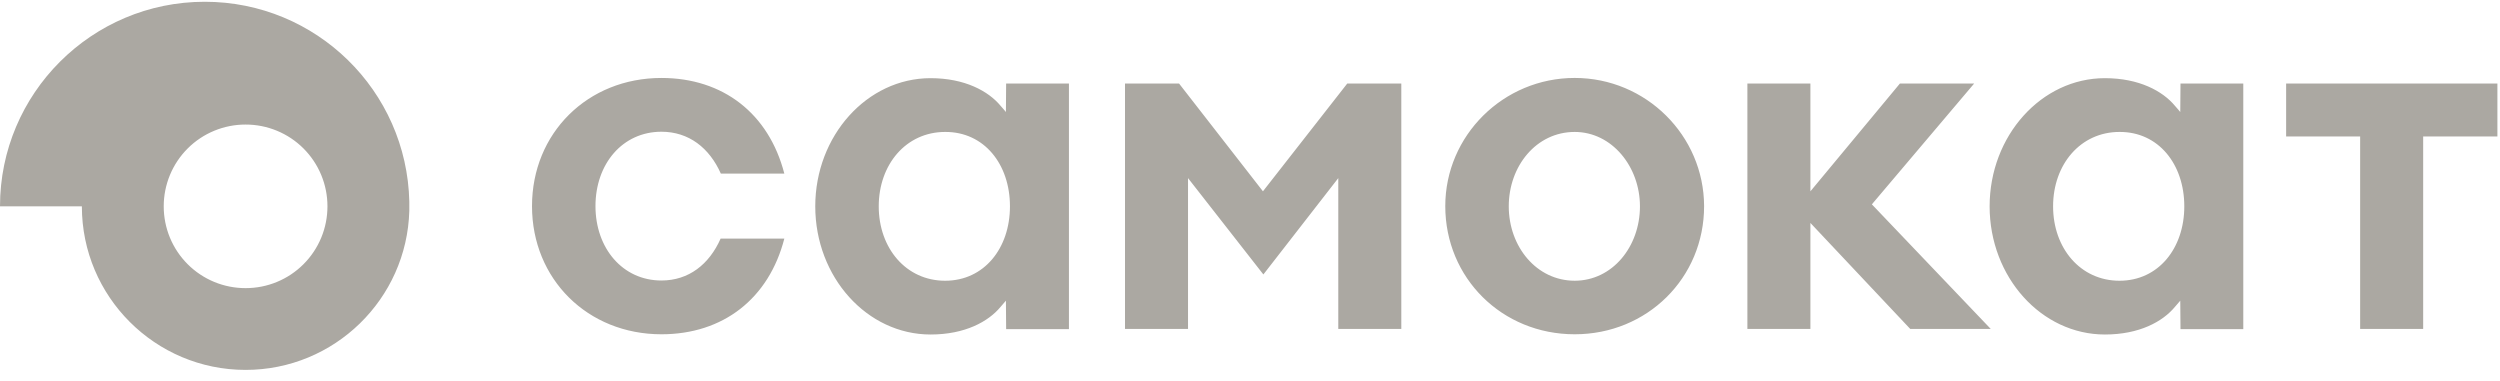 <?xml version="1.0" encoding="UTF-8"?> <svg xmlns="http://www.w3.org/2000/svg" width="381" height="58" viewBox="0 0 381 58" fill="none"><path d="M62.379 30.729C62.006 13.826 48.195 0.269 31.207 0.269C13.98 0.269 0 14.236 0 31.446H12.476C12.476 45.207 23.654 56.373 37.428 56.373C50.964 56.373 62.006 45.583 62.379 32.129V30.729ZM37.428 43.91C35.789 43.913 34.167 43.593 32.652 42.968C31.138 42.343 29.762 41.425 28.603 40.267C27.444 39.109 26.525 37.734 25.898 36.221C25.272 34.707 24.95 33.084 24.952 31.446C24.95 29.808 25.272 28.186 25.898 26.672C26.525 25.158 27.444 23.783 28.603 22.625C29.762 21.467 31.138 20.55 32.652 19.925C34.167 19.3 35.789 18.98 37.428 18.983C39.066 18.98 40.689 19.3 42.203 19.925C43.717 20.55 45.093 21.467 46.252 22.625C47.411 23.783 48.33 25.158 48.957 26.672C49.584 28.186 49.905 29.808 49.904 31.446C49.905 33.084 49.584 34.707 48.957 36.221C48.33 37.734 47.411 39.109 46.252 40.267C45.093 41.425 43.717 42.343 42.203 42.968C40.689 43.593 39.066 43.913 37.428 43.91ZM239.983 11.878C229.113 11.878 220.26 20.656 220.26 31.411C220.26 42.373 228.909 50.944 239.983 50.944C251.024 50.944 259.705 42.373 259.705 31.411C259.67 20.654 250.852 11.878 239.983 11.878ZM239.983 42.782C234.173 42.782 229.935 37.594 229.935 31.446C229.935 25.3 234.138 20.108 239.983 20.108C245.658 20.108 249.929 25.402 249.929 31.446C249.929 37.594 245.725 42.782 239.983 42.782ZM153.334 12.732L153.301 17.07C153.301 17.07 152.856 16.523 152.48 16.114C150.637 13.895 147.046 11.913 141.817 11.913C132.142 11.913 124.246 20.689 124.246 31.446C124.246 42.236 132.142 50.979 141.817 50.979C147.081 50.979 150.634 49 152.48 46.778C152.856 46.335 153.301 45.822 153.301 45.822L153.336 50.16H162.906V12.732H153.334ZM153.917 31.446C153.917 37.831 149.985 42.784 144.038 42.784C138.091 42.784 133.92 37.831 133.92 31.446C133.92 25.061 138.091 20.108 144.038 20.108C149.985 20.076 153.917 25.026 153.917 31.446C153.917 31.411 153.917 31.411 153.917 31.446ZM332.307 12.732L332.272 17.07C332.272 17.07 331.826 16.523 331.45 16.114C329.605 13.895 326.016 11.913 320.787 11.913C311.113 11.913 303.219 20.689 303.219 31.446C303.219 42.236 311.113 50.979 320.787 50.979C326.051 50.979 329.605 49 331.45 46.778C331.826 46.335 332.272 45.822 332.272 45.822L332.307 50.16H341.877V12.732H332.307ZM332.887 31.446C332.887 37.831 328.955 42.784 323.008 42.784C317.062 42.784 312.891 37.831 312.891 31.446C312.891 25.061 317.062 20.108 323.008 20.108C328.955 20.076 332.887 25.026 332.887 31.446C332.887 31.411 332.887 31.411 332.887 31.446ZM109.857 26.461H119.532C117.171 17.309 110.199 11.881 100.801 11.881C89.555 11.881 81.078 20.28 81.078 31.411C81.078 42.542 89.555 50.944 100.801 50.944C110.199 50.944 117.171 45.516 119.532 36.364H109.823C108.079 40.291 104.969 42.749 100.801 42.749C94.886 42.749 90.75 37.831 90.75 31.411C90.75 24.959 94.886 20.076 100.801 20.076C104.969 20.076 108.114 22.534 109.857 26.461ZM179.69 12.732H171.45V50.128H181.055V27.143L192.539 41.828L203.955 27.143V50.128H213.559V12.73H205.322L192.472 29.155L179.688 12.73L179.69 12.732ZM300.861 12.732H289.545L275.906 29.158V12.732H266.302V50.128H275.906V33.976L291.119 50.128H303.388L285.272 31.142L300.861 12.732ZM359.686 50.128H369.291V20.793H380.604V12.732H348.406V20.793H359.686V50.128Z" fill="#ABA8A2"></path></svg> 